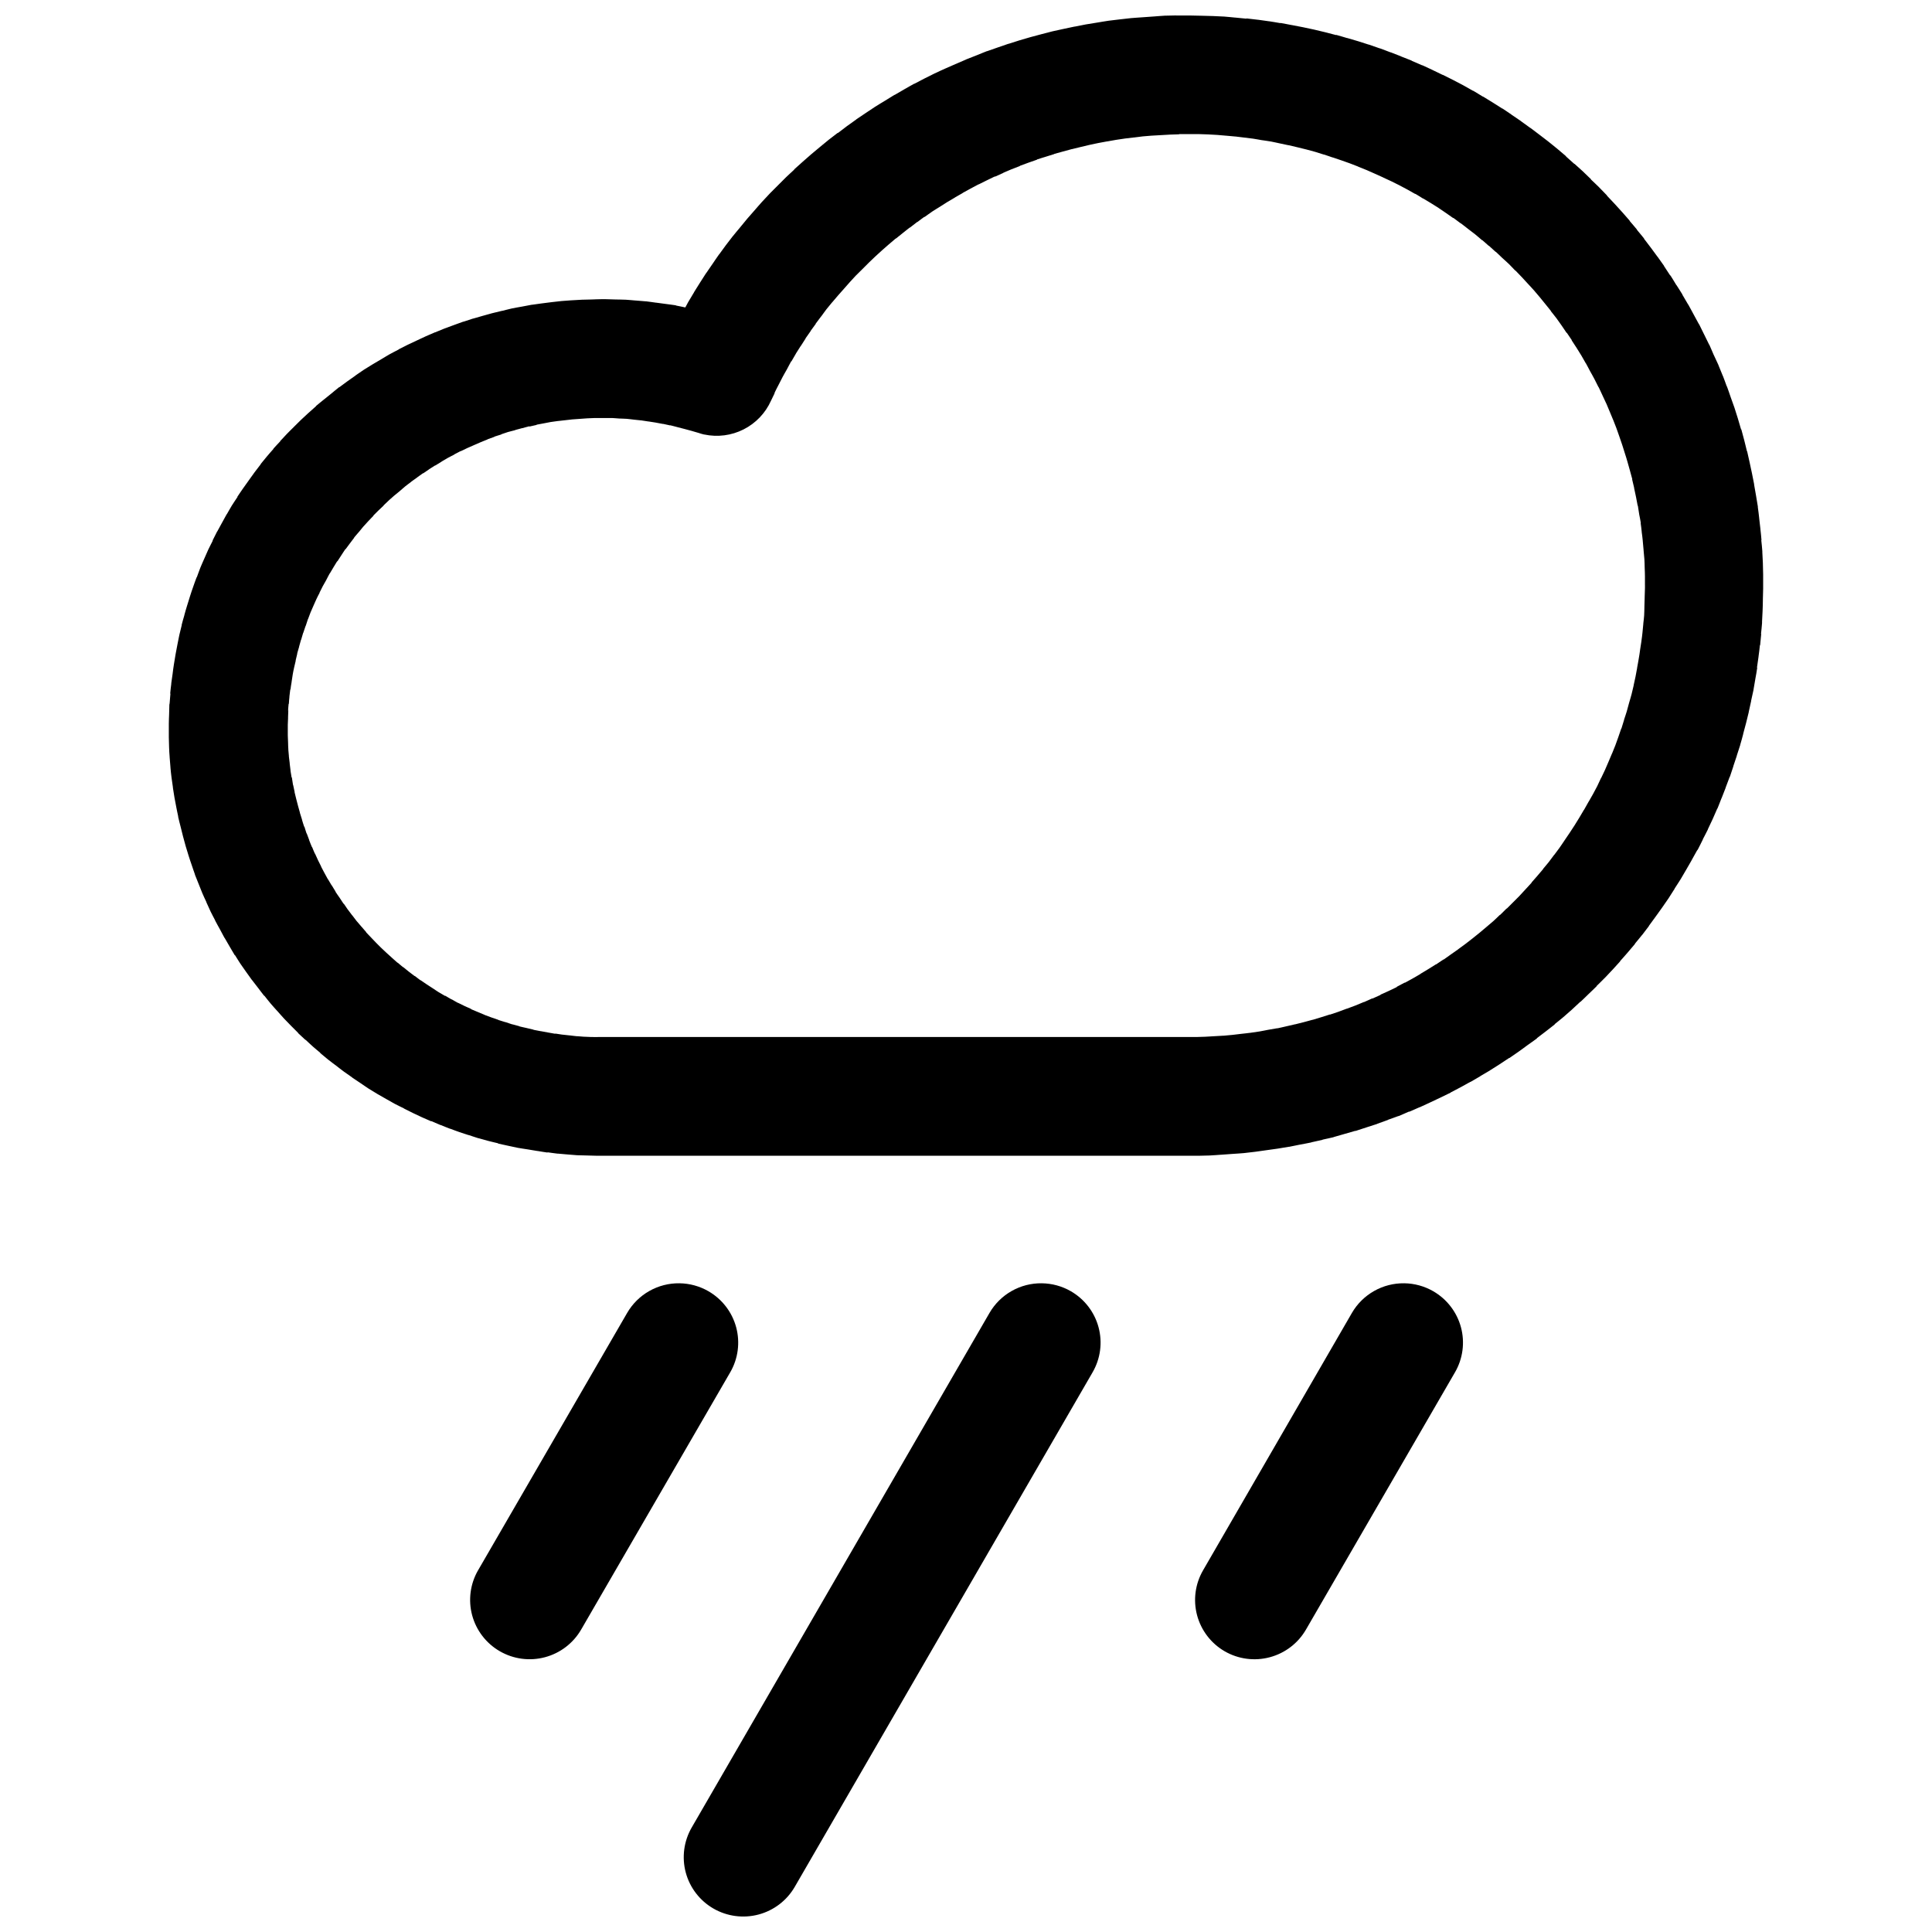 <?xml version="1.0" encoding="UTF-8"?>
<!-- Uploaded to: ICON Repo, www.iconrepo.com, Generator: ICON Repo Mixer Tools -->
<svg width="800px" height="800px" version="1.1" viewBox="144 144 512 512" xmlns="http://www.w3.org/2000/svg">
 <defs>
  <clipPath id="a">
   <path d="m188 148.09h424v503.81h-424z"/>
  </clipPath>
 </defs>
 <g clip-path="url(#a)">
  <path d="m455.8 148.09c-0.988 0.016-1.969 0.023-2.953 0.062l0.004-0.004h-0.074c-1.004 0.039-1.945 0.156-2.953 0.215v0.004h-0.07c-1.008 0.062-2.004 0.133-3.016 0.215-0.98 0.078-1.988 0.121-2.969 0.215-1 0.098-2.031 0.219-3.027 0.34-0.977 0.113-1.98 0.223-2.953 0.355-1 0.137-2.031 0.336-3.027 0.492-0.996 0.16-2.035 0.312-3.027 0.492-0.969 0.172-1.922 0.379-2.891 0.57v-0.004h-0.07c-0.984 0.199-1.988 0.414-2.969 0.629-0.961 0.211-1.918 0.402-2.875 0.629-0.98 0.234-1.992 0.512-2.969 0.77-0.953 0.246-1.93 0.504-2.875 0.77-0.973 0.273-1.922 0.551-2.891 0.844-0.965 0.289-1.934 0.613-2.891 0.922h0.004-0.07c-0.957 0.312-1.859 0.637-2.816 0.969-0.949 0.328-1.871 0.637-2.812 0.984h-0.074c-0.949 0.352-1.875 0.77-2.812 1.137-0.91 0.352-1.773 0.676-2.676 1.047h0.004c-0.051 0.027-0.098 0.051-0.145 0.078-0.93 0.391-1.828 0.777-2.75 1.184-0.891 0.391-1.852 0.793-2.734 1.199-0.914 0.422-1.848 0.82-2.75 1.262-0.906 0.438-1.777 0.883-2.676 1.336-0.898 0.457-1.785 0.926-2.676 1.398h-0.074c-0.887 0.477-1.734 0.98-2.613 1.477-0.859 0.48-1.688 0.98-2.539 1.477h-0.07c-0.863 0.512-1.758 1.086-2.613 1.613-0.855 0.527-1.691 1.008-2.539 1.555-0.844 0.543-1.688 1.117-2.519 1.676-0.797 0.527-1.613 1.074-2.398 1.613-0.023 0.027-0.047 0.051-0.07 0.078-0.82 0.578-1.652 1.16-2.457 1.754-0.812 0.594-1.602 1.223-2.398 1.828v-0.078c-0.801 0.605-1.594 1.211-2.383 1.828h-0.004c-0.023 0.023-0.047 0.043-0.07 0.062-0.785 0.625-1.551 1.266-2.32 1.906-0.754 0.617-1.52 1.262-2.262 1.891-0.766 0.652-1.492 1.301-2.246 1.969-0.746 0.664-1.523 1.352-2.262 2.031v0.074c-0.734 0.688-1.461 1.328-2.184 2.031-0.727 0.699-1.395 1.395-2.106 2.106-0.695 0.695-1.422 1.395-2.106 2.106-0.023 0.027-0.047 0.051-0.07 0.078-0.691 0.727-1.367 1.445-2.043 2.184-0.68 0.738-1.305 1.496-1.969 2.246-0.652 0.738-1.332 1.492-1.969 2.246-0.648 0.766-1.273 1.543-1.906 2.32-0.625 0.762-1.297 1.531-1.906 2.305h-0.004c-0.023 0.023-0.047 0.051-0.07 0.078-0.617 0.793-1.23 1.578-1.828 2.383-0.586 0.773-1.125 1.539-1.691 2.32-0.023 0.02-0.047 0.039-0.07 0.062-0.586 0.812-1.125 1.633-1.691 2.461-0.574 0.824-1.137 1.625-1.691 2.461v-0.004c-0.023 0.027-0.047 0.051-0.074 0.078-0.547 0.836-1.082 1.676-1.613 2.519-0.504 0.789-1.004 1.586-1.492 2.383-0.023 0.055-0.047 0.105-0.074 0.156-0.516 0.859-1.051 1.73-1.555 2.598-0.254 0.438-0.457 0.883-0.707 1.32-0.016 0.027-0.035 0.051-0.07 0.078-0.809-0.16-1.586-0.352-2.398-0.492h0.004c-0.051-0.023-0.098-0.051-0.145-0.074-0.875-0.145-1.734-0.227-2.613-0.355-0.859-0.125-1.676-0.23-2.539-0.34h-0.07c-0.859-0.109-1.754-0.266-2.613-0.355l-0.004 0.004h-0.07c-0.891-0.09-1.723-0.145-2.613-0.215h-0.074c-0.863-0.066-1.75-0.168-2.613-0.215-0.891-0.051-1.785-0.031-2.676-0.062-0.891-0.027-1.785-0.07-2.676-0.078h0.004-0.074-0.922-0.07c-0.863 0-1.75 0.055-2.613 0.078-0.863 0.02-1.734 0.023-2.598 0.062-0.891 0.039-1.789 0.094-2.676 0.152h-0.004-0.07c-0.891 0.062-1.789 0.117-2.676 0.199-0.863 0.078-1.742 0.195-2.598 0.293-0.883 0.102-1.797 0.215-2.676 0.34-0.863 0.117-1.68 0.215-2.539 0.355v-0.004h-0.074c-0.871 0.145-1.727 0.328-2.598 0.492-0.879 0.164-1.801 0.305-2.676 0.492-0.848 0.18-1.695 0.434-2.539 0.629h0.004-0.074c-0.867 0.207-1.734 0.406-2.598 0.629-0.859 0.223-1.684 0.465-2.539 0.707-0.836 0.234-1.629 0.453-2.457 0.707v0.004h-0.074c-0.852 0.262-1.691 0.547-2.539 0.832v-0.004h-0.07c-0.84 0.285-1.703 0.617-2.539 0.922-0.816 0.297-1.652 0.594-2.457 0.906-0.809 0.312-1.598 0.652-2.398 0.984v0.004c-0.023-0.004-0.047-0.004-0.07 0-0.824 0.344-1.645 0.699-2.457 1.062-0.816 0.359-1.594 0.742-2.398 1.121-0.805 0.375-1.59 0.727-2.383 1.121-0.797 0.395-1.551 0.773-2.336 1.184h-0.004c-0.023 0.023-0.047 0.051-0.07 0.078-0.785 0.418-1.621 0.824-2.398 1.262-0.773 0.434-1.48 0.887-2.246 1.336-0.77 0.449-1.504 0.867-2.262 1.336-0.754 0.461-1.52 0.918-2.262 1.398-0.746 0.484-1.43 0.973-2.168 1.477h0.004c-0.023 0.027-0.047 0.051-0.07 0.078-0.727 0.504-1.469 1.02-2.184 1.539-0.695 0.5-1.422 1.035-2.106 1.555v-0.004h-0.074c-0.707 0.535-1.352 1.121-2.043 1.676-0.695 0.555-1.426 1.121-2.106 1.691-0.66 0.547-1.324 1.055-1.969 1.613v0.062c-0.668 0.582-1.332 1.168-1.984 1.77-0.023 0.02-0.047 0.039-0.07 0.059-0.648 0.602-1.332 1.215-1.969 1.828-0.598 0.566-1.184 1.172-1.77 1.754-0.023 0.027-0.047 0.055-0.074 0.078-0.621 0.629-1.285 1.246-1.891 1.891-0.586 0.617-1.191 1.262-1.766 1.891h0.07c-0.602 0.656-1.242 1.297-1.832 1.969h0.004v0.078c-0.578 0.668-1.207 1.348-1.766 2.031-0.543 0.656-1.086 1.301-1.613 1.969v-0.004 0.078c-0.547 0.699-1.082 1.395-1.613 2.106-0.531 0.711-1.039 1.445-1.555 2.168-0.516 0.723-1.055 1.449-1.555 2.184-0.496 0.734-0.996 1.422-1.473 2.168h0.07c-0.48 0.738-1.027 1.512-1.492 2.262-0.465 0.758-0.891 1.539-1.336 2.305h-0.004c-0.023 0.023-0.047 0.051-0.07 0.074-0.441 0.77-0.855 1.543-1.277 2.32-0.402 0.73-0.797 1.43-1.184 2.168-0.023 0.027-0.047 0.051-0.07 0.078-0.406 0.785-0.812 1.59-1.199 2.383h0.07c-0.391 0.793-0.828 1.582-1.199 2.383-0.359 0.777-0.723 1.613-1.059 2.398-0.359 0.816-0.727 1.621-1.059 2.445-0.324 0.816-0.594 1.637-0.91 2.461l-0.004-0.004c-0.023 0.027-0.047 0.051-0.07 0.078-0.324 0.828-0.617 1.688-0.91 2.519-0.289 0.785-0.523 1.531-0.781 2.32-0.023 0.074-0.047 0.145-0.07 0.219-0.254 0.844-0.535 1.672-0.781 2.519-0.254 0.797-0.469 1.582-0.691 2.383h-0.004v0.074c-0.254 0.852-0.492 1.664-0.707 2.519v0.004 0.137c-0.215 0.863-0.441 1.73-0.633 2.598-0.18 0.812-0.324 1.641-0.492 2.461-0.18 0.863-0.324 1.73-0.492 2.598-0.145 0.867-0.289 1.727-0.43 2.598-0.145 0.875-0.254 1.719-0.359 2.598-0.109 0.832-0.254 1.703-0.359 2.535l0.004 0.004v0.137c-0.109 0.883-0.215 1.715-0.289 2.598l0.07-0.074c-0.07 0.883-0.145 1.715-0.215 2.598h0.004c-0.027 0.117-0.051 0.234-0.074 0.352-0.035 0.883-0.035 1.793-0.07 2.676-0.031 0.766-0.07 1.539-0.07 2.305h-0.004v0.215 0.906c-0.008 0.812-0.008 1.648 0 2.461v0.078c0.016 0.883 0.035 1.777 0.07 2.66 0.031 0.836 0.07 1.703 0.145 2.535h0.004c-0.004 0.047-0.004 0.09 0 0.137 0.07 0.883 0.145 1.777 0.215 2.66v0.074c0.07 0.879 0.18 1.801 0.289 2.676 0.109 0.832 0.254 1.691 0.359 2.519v0.137c0.145 0.879 0.254 1.723 0.414 2.598 0.145 0.867 0.324 1.734 0.492 2.598 0.145 0.805 0.324 1.582 0.492 2.383l-0.004 0.004v0.137c0.18 0.863 0.441 1.742 0.645 2.598 0.215 0.863 0.402 1.68 0.633 2.535 0.215 0.852 0.461 1.754 0.707 2.598 0.254 0.852 0.496 1.676 0.77 2.519 0.254 0.844 0.559 1.699 0.844 2.535 0.289 0.832 0.539 1.633 0.848 2.461l-0.004 0.004v0.062c0.324 0.828 0.656 1.641 0.984 2.461 0.324 0.824 0.637 1.645 0.984 2.461 0.324 0.797 0.707 1.531 1.059 2.32v0.059c0.363 0.805 0.738 1.664 1.121 2.461 0.371 0.777 0.809 1.555 1.199 2.32h0.004v0.062c0.402 0.789 0.836 1.543 1.262 2.32 0.398 0.75 0.781 1.504 1.199 2.246 0.023 0.023 0.047 0.051 0.074 0.074 0.441 0.766 0.879 1.551 1.336 2.305 0.441 0.734 0.879 1.535 1.336 2.262h0.074c0.473 0.746 0.922 1.512 1.414 2.246 0.484 0.723 0.977 1.395 1.473 2.106 0.508 0.727 1.027 1.453 1.555 2.168 0.023 0.023 0.047 0.051 0.07 0.074 0.527 0.711 1.086 1.406 1.629 2.106 0.52 0.672 1.02 1.367 1.555 2.031h0.074c0.562 0.688 1.113 1.43 1.691 2.106 0.551 0.652 1.125 1.27 1.691 1.906h-0.004c0.023 0.02 0.051 0.043 0.074 0.062 0.59 0.66 1.145 1.32 1.754 1.969 0.605 0.648 1.207 1.258 1.828 1.891 0.621 0.633 1.273 1.289 1.906 1.906h-0.004v0.062c0.637 0.617 1.316 1.23 1.969 1.828v-0.074c0.652 0.605 1.301 1.242 1.969 1.828 0.613 0.547 1.285 1.078 1.906 1.613 0.027 0.047 0.051 0.094 0.074 0.137 0.68 0.57 1.355 1.137 2.043 1.691 0.691 0.559 1.418 1.07 2.125 1.613 0.703 0.543 1.387 1.09 2.106 1.613 0.684 0.504 1.41 0.984 2.106 1.477 0.023 0.027 0.047 0.051 0.07 0.078 0.727 0.508 1.441 0.969 2.184 1.461 0.727 0.48 1.449 1.012 2.18 1.477 0.75 0.473 1.562 0.957 2.32 1.414 0.766 0.457 1.547 0.883 2.32 1.324 0.754 0.426 1.496 0.867 2.262 1.277 0.781 0.422 1.59 0.777 2.383 1.184l0.004-0.004c0.023 0.023 0.047 0.051 0.074 0.074 0.793 0.402 1.598 0.816 2.398 1.199 0.805 0.383 1.566 0.758 2.383 1.121 0.781 0.352 1.609 0.711 2.398 1.047v-0.062c0.816 0.348 1.633 0.715 2.457 1.047h0.07c0.828 0.328 1.621 0.676 2.457 0.984h0.074c0.832 0.305 1.617 0.621 2.457 0.906 0.793 0.277 1.602 0.527 2.398 0.785h0.07c0.844 0.27 1.688 0.578 2.539 0.832h0.074c0.836 0.242 1.695 0.484 2.539 0.707 0.859 0.23 1.738 0.418 2.598 0.629v0.074c0.844 0.203 1.691 0.371 2.539 0.555 0.867 0.191 1.801 0.398 2.676 0.57 0.855 0.164 1.754 0.27 2.613 0.414 0.875 0.152 1.719 0.297 2.598 0.43h0.07c0.879 0.129 1.715 0.305 2.598 0.414v-0.074c0.883 0.113 1.715 0.262 2.598 0.352h0.004 0.145c0.832 0.078 1.625 0.156 2.457 0.215 0.887 0.074 1.785 0.16 2.676 0.215v0.004h0.219c0.84 0.039 1.617 0.039 2.457 0.062 0.895 0.031 1.781 0.066 2.676 0.074h0.215 156.02c0.988 0 1.965 0.02 2.953 0 1.004-0.02 2.023-0.039 3.027-0.074 1.008-0.039 2.019-0.141 3.027-0.203h0.07c0.98-0.062 1.973-0.137 2.953-0.215 1.004-0.074 2.023-0.117 3.027-0.215s2.027-0.238 3.027-0.352c0.977-0.117 1.977-0.277 2.953-0.414 0.969-0.133 1.996-0.262 2.969-0.414 0.996-0.156 1.961-0.32 2.953-0.492v-0.004h0.145c0.949-0.172 1.867-0.379 2.812-0.57 0.992-0.191 1.984-0.355 2.969-0.57h-0.004c0.051-0.02 0.098-0.039 0.145-0.059 0.934-0.207 1.887-0.406 2.816-0.629l0.145-0.074c0.93-0.219 1.891-0.395 2.816-0.629v-0.004c0.047-0.02 0.094-0.043 0.145-0.062 0.93-0.246 1.812-0.52 2.734-0.785 0.969-0.27 1.926-0.543 2.891-0.832v0.004h0.145c0.945-0.293 1.875-0.613 2.812-0.922 0.957-0.305 1.859-0.582 2.812-0.906 0.047-0.027 0.094-0.051 0.145-0.078 0.922-0.324 1.82-0.641 2.734-0.984l0.07-0.062c0.91-0.336 1.832-0.633 2.734-0.984l0.004 0.004h0.074c0.938-0.367 1.82-0.812 2.75-1.199v0.074c0.93-0.383 1.812-0.797 2.734-1.199h0.074c0.926-0.406 1.816-0.836 2.734-1.262 0.91-0.418 1.777-0.828 2.676-1.262 0.91-0.438 1.852-0.879 2.75-1.336 0.023-0.023 0.047-0.051 0.074-0.074 0.848-0.438 1.684-0.871 2.519-1.324l0.145-0.074c0.84-0.449 1.688-0.934 2.519-1.398h0.07c0.852-0.477 1.695-0.98 2.539-1.477l0.07-0.074c0.836-0.488 1.695-0.973 2.519-1.477 0.027-0.02 0.051-0.039 0.074-0.062 0.836-0.516 1.633-1.02 2.457-1.555 0.852-0.543 1.699-1.117 2.539-1.676v0.004h0.074c0.832-0.559 1.637-1.113 2.457-1.691 0.809-0.566 1.605-1.172 2.398-1.754 0.812-0.586 1.66-1.148 2.457-1.754v-0.074c0.801-0.609 1.609-1.203 2.398-1.828 0.766-0.602 1.566-1.199 2.32-1.812v-0.004-0.074c0.773-0.637 1.562-1.238 2.32-1.891 0.766-0.652 1.492-1.301 2.246-1.969 0.027-0.023 0.051-0.051 0.074-0.074 0.746-0.672 1.449-1.344 2.184-2.031v0.062c0.734-0.68 1.465-1.41 2.18-2.106 0.715-0.688 1.406-1.328 2.106-2.031v-0.074c0.699-0.695 1.438-1.395 2.125-2.106v-0.004c0.023-0.02 0.047-0.039 0.074-0.059 0.668-0.703 1.332-1.391 1.984-2.106l0.07-0.074c0.656-0.715 1.324-1.441 1.969-2.168v-0.004-0.074c0.668-0.754 1.332-1.477 1.984-2.246 0.645-0.766 1.336-1.543 1.969-2.32h-0.07c0.633-0.777 1.289-1.535 1.906-2.32h-0.004c0.023-0.02 0.047-0.043 0.07-0.062 0.605-0.777 1.18-1.531 1.766-2.32v-0.062c0.594-0.789 1.176-1.598 1.754-2.398 0.582-0.809 1.199-1.641 1.766-2.461 0.574-0.824 1.137-1.609 1.691-2.445 0.555-0.836 1.074-1.688 1.613-2.535h0.004v-0.059c0.535-0.848 1.109-1.68 1.629-2.535 0.516-0.855 0.977-1.656 1.473-2.519 0.453-0.777 0.898-1.535 1.336-2.32l0.145-0.277c0.457-0.785 0.895-1.605 1.336-2.398l0.004-0.004c0.074-0.094 0.145-0.184 0.215-0.277 0.469-0.887 0.887-1.766 1.336-2.66h0.004v-0.074c0.438-0.875 0.918-1.715 1.336-2.598v-0.062c0.426-0.887 0.852-1.781 1.262-2.676 0.414-0.91 0.805-1.82 1.199-2.738 0.027-0.023 0.051-0.051 0.074-0.074 0.371-0.871 0.691-1.781 1.047-2.66l0.07-0.137c0.359-0.879 0.703-1.789 1.047-2.676v-0.059c0.359-0.938 0.723-1.871 1.059-2.812v-0.004c0.023-0.023 0.047-0.051 0.07-0.074 0.324-0.922 0.598-1.809 0.91-2.738v-0.062c0.289-0.902 0.633-1.844 0.922-2.75v-0.062c0.289-0.934 0.629-1.875 0.91-2.812v-0.059c0.289-0.938 0.527-1.871 0.781-2.812v-0.074c0.254-0.945 0.531-1.926 0.77-2.875 0.254-0.949 0.492-1.922 0.707-2.875v-0.074c0.215-0.949 0.43-1.922 0.633-2.875l-0.004-0.004v-0.078c0.18-0.961 0.449-1.91 0.633-2.875v-0.062c0.18-0.953 0.324-1.934 0.492-2.891 0.18-0.988 0.359-1.945 0.492-2.938h-0.07c0.145-0.965 0.289-1.922 0.414-2.891v-0.062c0.145-0.965 0.254-1.984 0.359-2.953l-0.004 0.008c0.027-0.027 0.051-0.051 0.074-0.078 0.109-0.996 0.18-2.016 0.289-3.012l-0.07 0.137c0.109-0.996 0.215-2.016 0.289-3.012l-0.004-0.004v-0.352c0.035-0.977 0.109-1.898 0.145-2.875v-0.074c0.031-0.875 0.07-1.723 0.07-2.598v-0.277c0.031-0.906 0.035-1.828 0.07-2.738h0.004v-0.215-0.57-0.203c0.008-0.93 0.008-1.883 0-2.812v0.004-0.062c-0.016-0.949-0.027-1.941-0.07-2.891v-0.137c-0.031-0.953-0.109-1.922-0.145-2.875v-0.277c-0.07-0.996-0.18-2.035-0.289-3.027l0.07 0.137c-0.07-0.973-0.18-1.965-0.289-2.938v-0.074c-0.109-0.949-0.215-1.867-0.324-2.812v-0.062c-0.109-0.969-0.215-1.926-0.359-2.891v-0.203c-0.145-0.984-0.324-1.969-0.492-2.953-0.145-0.941-0.324-1.875-0.492-2.812v-0.137c-0.18-0.941-0.383-1.938-0.57-2.875-0.215-0.98-0.41-1.977-0.633-2.953-0.215-0.977-0.406-1.902-0.645-2.875l0.004 0.004c-0.023-0.027-0.047-0.055-0.07-0.078-0.254-0.969-0.445-1.91-0.707-2.875-0.254-0.965-0.492-1.914-0.77-2.875h-0.07c-0.289-0.961-0.547-1.938-0.848-2.891-0.289-0.953-0.594-1.926-0.91-2.875-0.324-0.949-0.664-1.855-1-2.797-0.324-0.945-0.633-1.875-0.984-2.812l0.004-0.004c-0.023-0.023-0.047-0.051-0.07-0.074-0.324-0.883-0.633-1.781-0.984-2.66l-0.07-0.137c-0.359-0.883-0.695-1.723-1.059-2.598l-0.004-0.004c-0.023-0.07-0.047-0.145-0.074-0.215-0.379-0.867-0.816-1.734-1.203-2.598l-0.07-0.137c-0.387-0.867-0.723-1.738-1.121-2.598-0.027-0.027-0.051-0.055-0.074-0.078-0.406-0.855-0.855-1.75-1.277-2.598l-0.07-0.137c-0.422-0.855-0.84-1.754-1.277-2.598v-0.004c-0.023-0.02-0.047-0.039-0.07-0.062-0.461-0.887-0.934-1.723-1.414-2.598-0.469-0.852-0.93-1.754-1.414-2.598l-0.07-0.078c-0.48-0.84-0.98-1.691-1.477-2.519h-0.004v-0.078c-0.5-0.832-1.035-1.641-1.555-2.461l-0.07-0.062c-0.516-0.824-1.02-1.723-1.555-2.535h-0.07c-0.539-0.82-1.059-1.652-1.613-2.461v-0.062c-0.551-0.809-1.125-1.586-1.691-2.383v0.004c-0.023-0.027-0.051-0.051-0.074-0.078-0.586-0.816-1.152-1.578-1.754-2.383-0.598-0.805-1.215-1.605-1.828-2.398h0.07c-0.613-0.793-1.281-1.523-1.906-2.305h0.004v-0.078c-0.633-0.781-1.32-1.551-1.969-2.32h0.07c-0.645-0.766-1.309-1.492-1.969-2.246-0.664-0.754-1.371-1.504-2.043-2.246-0.676-0.738-1.359-1.441-2.043-2.168v-0.074c-0.676-0.703-1.359-1.414-2.043-2.106l-0.07-0.078c-0.676-0.684-1.438-1.359-2.125-2.031v-0.078c-0.707-0.688-1.387-1.355-2.106-2.031v0.004c-0.023-0.027-0.047-0.051-0.074-0.078-0.723-0.672-1.449-1.309-2.184-1.969h-0.07c-0.73-0.66-1.438-1.305-2.18-1.953l-0.004 0.004v-0.078c-0.762-0.656-1.547-1.324-2.32-1.969-0.77-0.641-1.551-1.266-2.336-1.891-0.785-0.625-1.586-1.219-2.383-1.828-0.758-0.578-1.551-1.188-2.32-1.754l-0.145-0.078c-0.766-0.566-1.547-1.125-2.32-1.676h-0.004c-0.023-0.023-0.047-0.051-0.07-0.074-0.82-0.582-1.641-1.109-2.477-1.676-0.023-0.027-0.051-0.051-0.074-0.078-0.816-0.547-1.57-1.082-2.398-1.613h-0.07c-0.828-0.539-1.699-1.094-2.539-1.613-0.832-0.516-1.691-1.051-2.539-1.555h-0.07c-0.852-0.504-1.676-1.047-2.539-1.539h-0.07c-0.871-0.496-1.73-1-2.613-1.477-0.883-0.477-1.781-0.938-2.676-1.398-0.895-0.461-1.77-0.895-2.676-1.336h-0.07c-0.863-0.418-1.746-0.859-2.613-1.262l-0.145-0.078c-0.863-0.406-1.727-0.809-2.598-1.199l-0.004 0.004c-0.023-0.004-0.047-0.004-0.07 0-0.918-0.406-1.809-0.793-2.734-1.184v-0.004c-0.027-0.023-0.051-0.051-0.074-0.074-0.883-0.367-1.785-0.695-2.676-1.047l-0.145-0.078c-0.887-0.355-1.781-0.707-2.676-1.047l0.004 0.004h-0.074c-0.941-0.352-1.863-0.727-2.812-1.062h-0.07c-0.93-0.324-1.875-0.676-2.812-0.984h-0.07c-0.938-0.309-1.887-0.617-2.828-0.906-0.961-0.297-1.902-0.566-2.875-0.844h-0.004-0.07c-0.969-0.277-1.914-0.586-2.891-0.844l0.07 0.078c-0.973-0.262-1.973-0.527-2.953-0.77-0.977-0.238-1.988-0.488-2.969-0.707-0.988-0.223-1.961-0.426-2.953-0.629-0.988-0.199-1.961-0.387-2.953-0.57l0.004-0.004h-0.07c-0.992-0.18-1.957-0.395-2.953-0.555l0.07 0.062c-0.973-0.16-1.977-0.352-2.953-0.492h-0.07c-0.973-0.141-1.977-0.293-2.953-0.414h-0.07c-1-0.117-2.031-0.254-3.027-0.355l0.07 0.078c-0.977-0.102-1.973-0.211-2.953-0.293h-0.07c-0.98-0.082-1.969-0.211-2.953-0.277h-0.074c-1.004-0.062-1.945-0.094-2.953-0.137h-0.07c-0.988-0.043-1.965-0.055-2.953-0.078h-0.07c-0.984-0.027-1.965-0.055-2.953-0.062v0.004h-0.074-0.633-0.145-0.492-0.145c-0.727 0.004-1.457-0.016-2.184 0zm0.645 31.457c0.754-0.016 1.566 0 2.32 0h0.145 0.492c0.777 0.004 1.543-0.02 2.32 0l0.008-0.004h0.07c0.805 0.02 1.582 0.043 2.383 0.078 0.801 0.035 1.602 0.086 2.398 0.137 0.773 0.051 1.547 0.133 2.32 0.199v0.004h0.074c0.797 0.066 1.586 0.133 2.383 0.215h0.07c0.77 0.078 1.492 0.184 2.262 0.277 0.797 0.102 1.59 0.176 2.383 0.293 0.797 0.113 1.605 0.285 2.398 0.414h0.07c0.789 0.125 1.535 0.211 2.32 0.355s1.539 0.332 2.32 0.492c0.785 0.16 1.539 0.316 2.32 0.492l0.004-0.004h0.074c0.777 0.176 1.562 0.363 2.336 0.555 0.777 0.191 1.547 0.363 2.32 0.57 0.773 0.203 1.551 0.41 2.32 0.629 0.77 0.223 1.477 0.469 2.246 0.707h0.074c0.77 0.234 1.5 0.52 2.262 0.77h-0.004 0.074c0.762 0.25 1.504 0.504 2.262 0.77 0.727 0.258 1.465 0.5 2.18 0.77 0.746 0.285 1.441 0.547 2.184 0.844 0.047 0.023 0.098 0.051 0.145 0.078 0.746 0.293 1.508 0.602 2.246 0.906 0.688 0.289 1.363 0.605 2.043 0.906 0.727 0.328 1.461 0.645 2.184 0.984h0.004c0.047 0.023 0.094 0.051 0.141 0.078 0.707 0.328 1.422 0.645 2.125 0.984 0.719 0.352 1.395 0.68 2.106 1.047 0.711 0.367 1.402 0.742 2.106 1.121 0.703 0.379 1.426 0.809 2.125 1.199v-0.062c0.699 0.395 1.355 0.852 2.043 1.262v-0.004h0.07c0.668 0.395 1.309 0.777 1.969 1.184 0.68 0.422 1.375 0.84 2.043 1.277h0.004c0.023 0.02 0.047 0.043 0.07 0.062 0.672 0.43 1.305 0.895 1.969 1.336 0.633 0.43 1.281 0.895 1.906 1.336v-0.078c0.648 0.461 1.25 0.941 1.895 1.414v0.004c0.047 0.02 0.094 0.043 0.145 0.062 0.645 0.469 1.273 0.992 1.906 1.477 0.605 0.465 1.234 0.922 1.828 1.398 0.625 0.496 1.219 1.043 1.828 1.555v-0.004h0.07c0.613 0.508 1.148 1.016 1.754 1.539v-0.062c0.602 0.523 1.18 1.078 1.77 1.613h0.07c0.582 0.52 1.121 1.082 1.691 1.613 0.582 0.543 1.199 1.059 1.766 1.613 0.57 0.559 1.133 1.184 1.691 1.754v0.004h0.07c0.562 0.566 1.141 1.176 1.691 1.754 0.523 0.551 1.043 1.129 1.555 1.691 0.539 0.59 1.09 1.152 1.613 1.754 0.523 0.598 1.043 1.223 1.555 1.828 0.516 0.609 0.973 1.195 1.473 1.812 0.496 0.617 0.992 1.203 1.477 1.828h0.004v0.078c0.488 0.629 1.016 1.254 1.492 1.891 0.477 0.637 0.938 1.324 1.398 1.969 0.441 0.617 0.852 1.266 1.277 1.891h0.074c0.445 0.652 0.902 1.305 1.336 1.969h-0.07c0.438 0.668 0.914 1.371 1.336 2.043s0.852 1.352 1.262 2.031c0.391 0.652 0.746 1.309 1.121 1.969v-0.004c0.023 0.027 0.047 0.055 0.07 0.078 0.398 0.688 0.738 1.41 1.121 2.106 0.379 0.691 0.758 1.328 1.121 2.031 0.359 0.688 0.719 1.41 1.059 2.106h0.004c0.023 0.027 0.047 0.051 0.07 0.078 0.359 0.707 0.645 1.395 0.984 2.106 0.324 0.699 0.672 1.398 0.984 2.106 0.023 0.047 0.047 0.094 0.074 0.141 0.324 0.719 0.594 1.441 0.91 2.168 0.289 0.668 0.582 1.375 0.848 2.043h-0.004c0.023 0.047 0.047 0.094 0.07 0.141 0.289 0.734 0.562 1.43 0.844 2.168 0.254 0.715 0.516 1.465 0.77 2.184 0.254 0.746 0.52 1.492 0.77 2.246 0.254 0.75 0.473 1.488 0.707 2.246 0.254 0.754 0.488 1.562 0.707 2.32 0.215 0.738 0.434 1.504 0.633 2.246 0.215 0.762 0.441 1.555 0.633 2.32l-0.07-0.074c0.18 0.77 0.383 1.551 0.551 2.32l-0.008-0.004v0.074c0.18 0.773 0.324 1.531 0.492 2.305 0.145 0.754 0.289 1.504 0.43 2.262 0.023 0.047 0.051 0.094 0.074 0.137 0.145 0.777 0.215 1.527 0.359 2.305 0.145 0.777 0.324 1.543 0.434 2.32l-0.07-0.137c0.109 0.781 0.215 1.539 0.289 2.32l-0.004 0.004v0.062c0.109 0.785 0.215 1.609 0.289 2.398v0.059c0.07 0.785 0.145 1.594 0.215 2.383v0.078c0.07 0.785 0.145 1.594 0.215 2.383 0.031 0.695 0.07 1.348 0.07 2.043h0.004v0.137c0.027 0.785 0.07 1.535 0.07 2.32 0.008 0.77 0.008 1.539 0 2.305l0.004 0.004v0.215 0.555c-0.012 0.723-0.035 1.461-0.07 2.184h-0.004v0.273c-0.012 0.785-0.035 1.613-0.07 2.398v0.062c-0.023 0.793-0.02 1.594-0.07 2.383-0.035 0.672-0.145 1.375-0.215 2.043l-0.004 0.004v0.137c-0.07 0.766-0.145 1.48-0.215 2.246-0.07 0.785-0.18 1.539-0.289 2.32v-0.004 0.062c-0.109 0.785-0.254 1.539-0.359 2.32h-0.004v0.078c-0.109 0.785-0.215 1.523-0.359 2.305-0.145 0.777-0.254 1.551-0.414 2.32v0.078c-0.145 0.781-0.289 1.531-0.43 2.305-0.145 0.75-0.324 1.516-0.492 2.262h0.004v0.059c-0.18 0.773-0.359 1.555-0.555 2.32-0.18 0.746-0.445 1.504-0.645 2.246-0.215 0.762-0.406 1.562-0.633 2.32-0.215 0.738-0.473 1.434-0.707 2.168v0.078c-0.254 0.75-0.441 1.5-0.691 2.246v-0.004c-0.023 0.027-0.051 0.051-0.074 0.078-0.254 0.75-0.504 1.5-0.77 2.246-0.254 0.719-0.512 1.453-0.781 2.168-0.289 0.719-0.555 1.395-0.848 2.106l0.004-0.004c-0.027 0.047-0.051 0.094-0.074 0.137-0.289 0.734-0.613 1.453-0.922 2.184-0.289 0.695-0.59 1.414-0.91 2.106-0.324 0.703-0.664 1.41-1 2.106l0.004 0.004c-0.027 0.023-0.051 0.047-0.074 0.074-0.324 0.715-0.633 1.398-0.984 2.106-0.359 0.707-0.754 1.406-1.121 2.106-0.324 0.598-0.652 1.164-1 1.754h0.004c-0.074 0.117-0.148 0.234-0.219 0.352-0.387 0.695-0.734 1.34-1.141 2.031h0.004c-0.027 0.023-0.051 0.051-0.074 0.074-0.398 0.684-0.789 1.355-1.199 2.031-0.406 0.68-0.836 1.375-1.262 2.043-0.41 0.645-0.855 1.316-1.277 1.953-0.441 0.664-0.883 1.312-1.336 1.969-0.445 0.648-0.875 1.328-1.336 1.969-0.453 0.629-0.949 1.285-1.414 1.906-0.027 0.02-0.051 0.039-0.074 0.059-0.477 0.637-0.926 1.266-1.414 1.891-0.477 0.609-0.988 1.168-1.473 1.77v0.062c-0.5 0.617-1.039 1.223-1.555 1.828s-1.008 1.156-1.539 1.754h0.07c-0.527 0.594-1.074 1.168-1.613 1.754v-0.004c-0.023 0.027-0.047 0.051-0.07 0.078-0.539 0.586-1.066 1.176-1.613 1.754-0.531 0.547-1.074 1.074-1.613 1.613-0.562 0.566-1.117 1.137-1.691 1.691h-0.004-0.074c-0.574 0.551-1.109 1.137-1.691 1.676h-0.07c-0.57 0.531-1.109 1.094-1.691 1.613-0.594 0.531-1.223 1.035-1.828 1.555-0.605 0.516-1.215 1.031-1.828 1.539-0.59 0.484-1.23 1.004-1.832 1.477-0.625 0.496-1.273 0.992-1.906 1.477-0.633 0.48-1.262 0.934-1.906 1.398v-0.004c-0.023 0.023-0.047 0.051-0.07 0.074-0.641 0.469-1.254 0.879-1.906 1.336-0.652 0.457-1.305 0.953-1.969 1.398v-0.062c-0.668 0.445-1.293 0.891-1.969 1.324h-0.074c-0.672 0.43-1.367 0.859-2.043 1.277-0.66 0.402-1.297 0.793-1.969 1.184-0.023 0.027-0.047 0.051-0.07 0.074-0.688 0.406-1.332 0.793-2.031 1.184-0.672 0.371-1.367 0.762-2.043 1.121v0.004h-0.145c-0.703 0.379-1.414 0.773-2.125 1.137h0.145c-0.715 0.363-1.461 0.695-2.184 1.047-0.715 0.344-1.461 0.652-2.184 0.984-0.004 0.023-0.004 0.051 0 0.074-0.727 0.34-1.445 0.66-2.18 0.984v-0.074c-0.73 0.32-1.445 0.68-2.184 0.984l-0.004-0.004h-0.074c-0.738 0.305-1.438 0.613-2.184 0.906-0.742 0.289-1.512 0.57-2.262 0.844v0.004h-0.07c-0.75 0.281-1.504 0.578-2.262 0.844-0.707 0.242-1.395 0.48-2.106 0.707v0.004h-0.145c-0.715 0.234-1.469 0.469-2.184 0.691-0.77 0.23-1.551 0.492-2.32 0.707h-0.074c-0.77 0.219-1.547 0.426-2.32 0.629-0.73 0.188-1.523 0.395-2.262 0.57h-0.07c-0.777 0.191-1.613 0.379-2.398 0.555-0.738 0.156-1.441 0.348-2.184 0.492v-0.004h-0.145c-0.785 0.156-1.609 0.27-2.398 0.414-0.742 0.129-1.5 0.316-2.246 0.43-0.785 0.125-1.609 0.246-2.398 0.352l0.004 0.004h-0.074c-0.793 0.113-1.59 0.18-2.383 0.277-0.773 0.09-1.547 0.203-2.32 0.277-0.773 0.074-1.562 0.156-2.336 0.215h-0.145c-0.797 0.066-1.586 0.09-2.383 0.137-0.777 0.047-1.559 0.109-2.336 0.137-0.801 0.031-1.582 0.062-2.383 0.074-0.777 0.016-1.617 0-2.398 0h-155.82c-0.648-0.008-1.32 0.023-1.969 0h-0.145c-0.598-0.016-1.152-0.051-1.754-0.074h-0.145c-0.598-0.035-1.152-0.09-1.754-0.137h0.004-0.215c-0.621-0.047-1.211-0.156-1.828-0.215h-0.07c-0.621-0.066-1.23-0.121-1.848-0.203h-0.07c-0.641-0.078-1.266-0.199-1.906-0.293l0.07 0.074c-0.637-0.098-1.332-0.246-1.969-0.352-0.617-0.105-1.289-0.238-1.906-0.352h-0.07c-0.613-0.121-1.223-0.219-1.828-0.352-0.027-0.02-0.051-0.039-0.074-0.059-0.633-0.137-1.199-0.281-1.828-0.43-0.629-0.156-1.207-0.25-1.828-0.414v-0.004c-0.023-0.02-0.047-0.039-0.07-0.059-0.605-0.16-1.23-0.32-1.828-0.492h-0.07c-0.574-0.168-1.121-0.387-1.691-0.57h-0.07c-0.594-0.195-1.238-0.363-1.832-0.57h-0.004c-0.023-0.02-0.047-0.039-0.07-0.059-0.609-0.207-1.227-0.41-1.828-0.629-0.559-0.203-1.137-0.414-1.691-0.629l-0.145-0.074c-0.551-0.223-1.145-0.473-1.691-0.707-0.594-0.25-1.238-0.504-1.832-0.77v-0.004-0.062c-0.59-0.266-1.168-0.504-1.754-0.785-0.562-0.27-1.137-0.551-1.691-0.832h-0.07c-0.555-0.285-1.062-0.625-1.613-0.922v0.004h-0.07c-0.566-0.301-1.133-0.668-1.691-0.984v0.074c-0.562-0.32-1.141-0.652-1.691-0.984s-1.07-0.719-1.613-1.062c-0.543-0.344-1.078-0.691-1.613-1.047-0.52-0.344-1.043-0.703-1.555-1.062h-0.07c-0.508-0.359-0.977-0.754-1.473-1.121l-0.008 0.004h-0.07c-0.52-0.383-1.043-0.789-1.555-1.184-0.512-0.395-0.973-0.793-1.473-1.199h-0.074c-0.461-0.371-0.887-0.742-1.336-1.121l-0.145-0.074c-0.445-0.387-0.898-0.789-1.336-1.184v-0.004c-0.051-0.043-0.098-0.09-0.145-0.137-0.484-0.426-0.941-0.84-1.414-1.277-0.445-0.414-0.902-0.84-1.336-1.262l-0.07-0.062c-0.438-0.426-0.91-0.902-1.336-1.336-0.449-0.461-0.898-0.93-1.336-1.398-0.426-0.457-0.863-0.875-1.277-1.336v-0.074c-0.414-0.465-0.797-0.922-1.199-1.398h-0.008c-0.023-0.023-0.047-0.051-0.07-0.074-0.398-0.465-0.816-0.93-1.199-1.402l-0.07-0.074c-0.383-0.473-0.754-0.996-1.121-1.477h-0.004c-0.023-0.023-0.047-0.043-0.07-0.062-0.371-0.48-0.684-0.914-1.047-1.398l-0.07-0.074c-0.359-0.492-0.715-1.051-1.059-1.555h-0.004-0.07c-0.367-0.527-0.707-1.078-1.059-1.613-0.359-0.516-0.727-1.016-1.059-1.539v-0.074c-0.324-0.527-0.664-1.082-0.984-1.613h-0.004c-0.023-0.023-0.047-0.043-0.07-0.062-0.324-0.52-0.621-1.027-0.922-1.555l-0.07-0.062c-0.289-0.527-0.562-1.02-0.848-1.555l-0.004 0.004c-0.023-0.043-0.047-0.09-0.07-0.137-0.289-0.543-0.562-1.062-0.848-1.613v-0.062c-0.289-0.551-0.582-1.137-0.844-1.691-0.254-0.547-0.52-1.137-0.77-1.691l-0.07-0.062c-0.254-0.555-0.473-1.129-0.707-1.691v0.004c-0.023-0.02-0.051-0.039-0.074-0.062-0.254-0.57-0.48-1.195-0.707-1.77v-0.062c-0.215-0.547-0.426-1.141-0.633-1.691l-0.07-0.062c-0.215-0.57-0.359-1.195-0.555-1.77v0.008h-0.07c-0.215-0.605-0.375-1.203-0.57-1.812v-0.004-0.074c-0.18-0.59-0.379-1.16-0.551-1.754v-0.074c-0.18-0.59-0.324-1.16-0.492-1.754-0.18-0.617-0.324-1.27-0.492-1.891-0.145-0.574-0.289-1.176-0.43-1.754v-0.137c-0.109-0.582-0.254-1.109-0.359-1.691-0.023-0.07-0.047-0.141-0.074-0.215-0.109-0.621-0.18-1.266-0.289-1.891h-0.07c-0.109-0.586-0.18-1.164-0.289-1.754v-0.137c-0.07-0.586-0.145-1.18-0.215-1.77v0.004-0.137c-0.07-0.586-0.145-1.168-0.215-1.754v-0.137c-0.035-0.543-0.109-1.07-0.145-1.613v-0.137c-0.035-0.59-0.07-1.238-0.07-1.828h-0.004v-0.062c-0.027-0.613-0.035-1.215-0.07-1.828v-0.074c-0.008-0.613-0.008-1.219 0-1.828v-0.004-0.203-0.492-0.215c0.012-0.566 0.035-1.125 0.07-1.691v-0.336c0.012-0.637 0.035-1.27 0.07-1.906l-0.07 0.352c0.035-0.637 0.07-1.254 0.145-1.891 0.023-0.047 0.047-0.09 0.07-0.137 0.035-0.59 0.07-1.164 0.145-1.754v-0.156c0.07-0.586 0.145-1.168 0.215-1.754l0.004 0.004c0.023-0.047 0.047-0.09 0.07-0.137 0.07-0.633 0.18-1.262 0.289-1.891v-0.074c0.109-0.629 0.18-1.266 0.289-1.891s0.215-1.207 0.359-1.828c0.145-0.625 0.289-1.207 0.43-1.828v-0.004-0.137c0.145-0.582 0.289-1.176 0.414-1.754v-0.137c0.145-0.555 0.324-1.141 0.492-1.691v-0.062c0.18-0.59 0.324-1.164 0.492-1.754v0.004c0.023-0.051 0.047-0.105 0.074-0.156 0.18-0.562 0.324-1.117 0.492-1.676l0.07-0.137c0.18-0.559 0.371-1.137 0.57-1.691 0.023-0.043 0.051-0.09 0.074-0.137 0.18-0.555 0.359-1.141 0.555-1.691l0.07-0.137c0.215-0.547 0.41-1.133 0.633-1.676 0.254-0.594 0.512-1.18 0.77-1.77 0.254-0.586 0.516-1.172 0.781-1.754 0.254-0.578 0.566-1.105 0.848-1.676l-0.004 0.004c0.004-0.023 0.004-0.051 0-0.074 0.289-0.574 0.551-1.125 0.848-1.691 0.289-0.547 0.605-1.074 0.91-1.613v-0.004c0.023-0.043 0.047-0.09 0.07-0.137 0.289-0.535 0.543-1.086 0.848-1.613l0.07-0.062c0.324-0.527 0.605-1.035 0.922-1.555 0.324-0.543 0.637-1.078 0.984-1.613l0.004 0.004h0.07c0.359-0.539 0.684-1.086 1.047-1.613 0.359-0.531 0.688-1.094 1.059-1.613v-0.004h0.074c0.371-0.523 0.754-1.023 1.141-1.539 0.371-0.5 0.738-0.984 1.121-1.477v-0.074c0.387-0.488 0.801-0.922 1.199-1.398 0.023-0.023 0.047-0.047 0.07-0.074 0.387-0.469 0.742-0.938 1.141-1.398l0.07-0.074c0.402-0.461 0.863-0.945 1.277-1.398 0.434-0.473 0.895-0.934 1.336-1.398v-0.004-0.074c0.402-0.43 0.848-0.84 1.262-1.262 0.457-0.453 0.949-0.895 1.414-1.336 0.023-0.047 0.051-0.09 0.074-0.137 0.438-0.422 0.891-0.848 1.336-1.262l0.07-0.074c0.438-0.398 0.891-0.793 1.336-1.184 0.488-0.422 0.98-0.789 1.473-1.199h0.004c0.027-0.027 0.051-0.051 0.074-0.078 0.492-0.414 0.973-0.859 1.473-1.262 0.477-0.379 0.992-0.754 1.473-1.121l0.07-0.074c0.492-0.367 0.977-0.688 1.473-1.047h0.008c0.023-0.023 0.047-0.047 0.07-0.074 0.52-0.375 1.023-0.758 1.555-1.121v0.074c0.504-0.344 1.039-0.727 1.555-1.062l0.07-0.062c0.512-0.332 1.035-0.664 1.555-0.984v0.004h0.07c0.547-0.34 1.055-0.656 1.613-0.984h0.004c0.023-0.027 0.047-0.051 0.07-0.078 0.551-0.328 1.129-0.668 1.691-0.984 0.535-0.301 1.074-0.543 1.613-0.832l0.07-0.078c0.539-0.285 1.066-0.574 1.613-0.844l0.008 0.004h0.07c0.578-0.285 1.188-0.57 1.766-0.844 0.586-0.273 1.16-0.508 1.754-0.77s1.168-0.52 1.766-0.77c0.598-0.246 1.148-0.477 1.754-0.707v-0.004c0.023-0.02 0.047-0.039 0.07-0.059 0.602-0.234 1.145-0.41 1.754-0.629l-0.004-0.004c0.027-0.023 0.051-0.051 0.074-0.074 0.578-0.211 1.188-0.355 1.77-0.555l0.07-0.078c0.562-0.188 1.125-0.395 1.691-0.57 0.621-0.188 1.285-0.316 1.906-0.492h0.004c0.023-0.02 0.047-0.039 0.07-0.059 0.621-0.176 1.207-0.328 1.832-0.492h0.07c0.629-0.164 1.195-0.344 1.828-0.492v0.078c0.629-0.148 1.277-0.297 1.906-0.43v-0.004-0.059c0.613-0.129 1.273-0.238 1.895-0.355 0.609-0.113 1.219-0.254 1.828-0.352 0.641-0.102 1.34-0.191 1.984-0.277h-0.004 0.074c0.641-0.09 1.266-0.141 1.906-0.215 0.641-0.074 1.246-0.156 1.895-0.215h0.07c0.645-0.062 1.258-0.094 1.906-0.137 0.645-0.047 1.242-0.109 1.895-0.137 0.645-0.027 1.258-0.062 1.906-0.078v-0.004h0.074c0.645-0.016 1.324 0 1.969 0h0.707c0.625 0.004 1.27-0.02 1.895 0s1.285 0.102 1.906 0.137h-0.004 0.074c0.645 0.035 1.262 0.027 1.906 0.078s1.262 0.148 1.906 0.215c0.641 0.066 1.25 0.117 1.895 0.199h-0.004 0.074c0.641 0.078 1.266 0.199 1.906 0.293h0.074c0.59 0.086 1.176 0.18 1.766 0.277 0.637 0.113 1.254 0.227 1.895 0.355h-0.004 0.145c0.633 0.121 1.262 0.281 1.895 0.414l-0.07-0.062c0.633 0.141 1.258 0.336 1.895 0.492 0.629 0.152 1.285 0.324 1.906 0.492 0.602 0.16 1.234 0.32 1.828 0.492 0.625 0.184 1.285 0.355 1.906 0.555h-0.004c0.484 0.164 0.977 0.309 1.477 0.43h0.07c3.527 0.75 7.207 0.277 10.426-1.352 3.215-1.625 5.777-4.301 7.254-7.582 0.324-0.691 0.656-1.344 0.984-2.031h-0.07c0.324-0.719 0.703-1.395 1.059-2.106 0.359-0.707 0.754-1.48 1.121-2.184 0.367-0.699 0.754-1.336 1.141-2.031 0.383-0.691 0.727-1.422 1.121-2.106v0.004h0.07c0.371-0.645 0.758-1.332 1.141-1.969l0.07-0.137c0.391-0.629 0.801-1.27 1.199-1.891l0.004-0.004c0.023-0.023 0.047-0.051 0.07-0.074 0.41-0.652 0.836-1.32 1.262-1.969v-0.062c0.43-0.645 0.898-1.27 1.336-1.906h0.004v-0.062c0.441-0.637 0.887-1.199 1.336-1.828v-0.074c0.453-0.625 0.949-1.273 1.414-1.891 0.023-0.023 0.047-0.043 0.07-0.062 0.453-0.609 0.871-1.227 1.336-1.828 0.492-0.625 0.988-1.215 1.492-1.828l0.004-0.004c0.023-0.02 0.047-0.039 0.07-0.062 0.5-0.617 1.039-1.223 1.555-1.828 0.516-0.605 1.027-1.156 1.555-1.754 0.527-0.594 1.078-1.246 1.613-1.828 0.516-0.562 1.027-1.141 1.555-1.691l0.07-0.062c0.531-0.547 1.094-1.074 1.629-1.613 0.562-0.562 1.117-1.137 1.691-1.691 0.027-0.023 0.051-0.051 0.074-0.078 0.559-0.543 1.121-1.082 1.691-1.613 0.582-0.539 1.176-1.086 1.766-1.613 0.582-0.52 1.16-1.031 1.754-1.539 0.605-0.516 1.211-1.047 1.828-1.555l-0.004 0.004c0.051-0.02 0.098-0.043 0.145-0.062 0.586-0.488 1.172-0.938 1.766-1.414l0.07-0.062c0.598-0.469 1.16-0.941 1.766-1.398h0.004 0.074c0.633-0.484 1.262-1.004 1.906-1.477h0.07c0.641-0.469 1.238-0.957 1.895-1.414l-0.07 0.137c0.66-0.453 1.301-0.961 1.969-1.398h-0.004c0.023-0.02 0.051-0.039 0.074-0.059 0.66-0.445 1.375-0.844 2.043-1.277 0.672-0.43 1.305-0.844 1.984-1.262 0.652-0.402 1.371-0.809 2.031-1.199l0.07-0.062c0.66-0.383 1.301-0.75 1.969-1.121 0.023-0.023 0.047-0.051 0.07-0.074 0.68-0.383 1.359-0.754 2.043-1.121 0.707-0.375 1.391-0.762 2.106-1.121v-0.004h0.074c0.711-0.363 1.387-0.695 2.106-1.047 0.723-0.348 1.457-0.727 2.184-1.062v0.078c0.727-0.332 1.453-0.664 2.184-0.984 0.023-0.023 0.051-0.051 0.074-0.074 0.715-0.316 1.402-0.605 2.125-0.906 0.738-0.301 1.438-0.559 2.184-0.844v-0.004c0.023-0.023 0.047-0.051 0.07-0.078 0.746-0.293 1.512-0.551 2.262-0.832 0.746-0.277 1.492-0.523 2.246-0.785v0.004-0.062c0.734-0.258 1.52-0.465 2.262-0.707 0.762-0.246 1.492-0.477 2.262-0.707h-0.004c0.023-0.02 0.047-0.039 0.07-0.059 0.746-0.227 1.508-0.418 2.262-0.629 0.77-0.215 1.547-0.43 2.32-0.629v-0.004h0.074c0.773-0.203 1.543-0.383 2.32-0.57 0.758-0.18 1.574-0.387 2.336-0.555 0.758-0.168 1.562-0.34 2.32-0.492 0.785-0.156 1.531-0.289 2.32-0.43h0.004 0.07c0.766-0.137 1.566-0.293 2.336-0.414 0.793-0.125 1.586-0.242 2.383-0.355 0.793-0.109 1.523-0.184 2.32-0.277l0.004 0.004h0.07c0.77-0.09 1.551-0.215 2.32-0.293 0.797-0.078 1.602-0.137 2.398-0.199h0.074c0.801-0.062 1.598-0.09 2.398-0.137s1.602-0.105 2.398-0.137c0.801-0.031 1.598-0.062 2.398-0.078zm-132.38 304.54 0.004-0.004c-2.805-0.039-5.566 0.668-8.004 2.051-2.438 1.379-4.461 3.387-5.863 5.805l-39.496 68.188h-0.004c-2.09 3.609-2.656 7.902-1.578 11.93 1.082 4.027 3.723 7.461 7.344 9.547 3.621 2.09 7.926 2.656 11.965 1.574 4.039-1.078 7.484-3.711 9.578-7.324l39.512-68.188v0.004c2.09-3.613 2.652-7.906 1.57-11.934-1.086-4.027-3.731-7.461-7.352-9.547-2.336-1.344-4.977-2.07-7.672-2.106zm96.027 0 0.004-0.004c-2.801-0.039-5.566 0.668-8.004 2.051-2.438 1.379-4.461 3.387-5.863 5.805l-78.918 136.37c-2.09 3.613-2.656 7.902-1.578 11.934 1.082 4.027 3.723 7.461 7.344 9.547 3.621 2.086 7.926 2.652 11.965 1.574 4.039-1.078 7.484-3.715 9.574-7.324l78.934-136.37c2.09-3.613 2.66-7.902 1.578-11.93-1.082-4.027-3.723-7.465-7.344-9.551-2.34-1.348-4.984-2.07-7.688-2.106zm96.043 0 0.008-0.004c-2.805-0.039-5.566 0.668-8.004 2.051-2.438 1.383-4.465 3.387-5.867 5.805l-39.434 68.188c-2.098 3.602-2.672 7.887-1.605 11.914 1.07 4.027 3.699 7.469 7.309 9.562 3.621 2.094 7.93 2.664 11.973 1.582 4.043-1.078 7.492-3.715 9.582-7.332l39.496-68.188v0.004c2.09-3.613 2.656-7.906 1.574-11.934-1.086-4.027-3.731-7.461-7.352-9.547-2.336-1.344-4.977-2.07-7.672-2.106z"/>
 </g>
</svg>